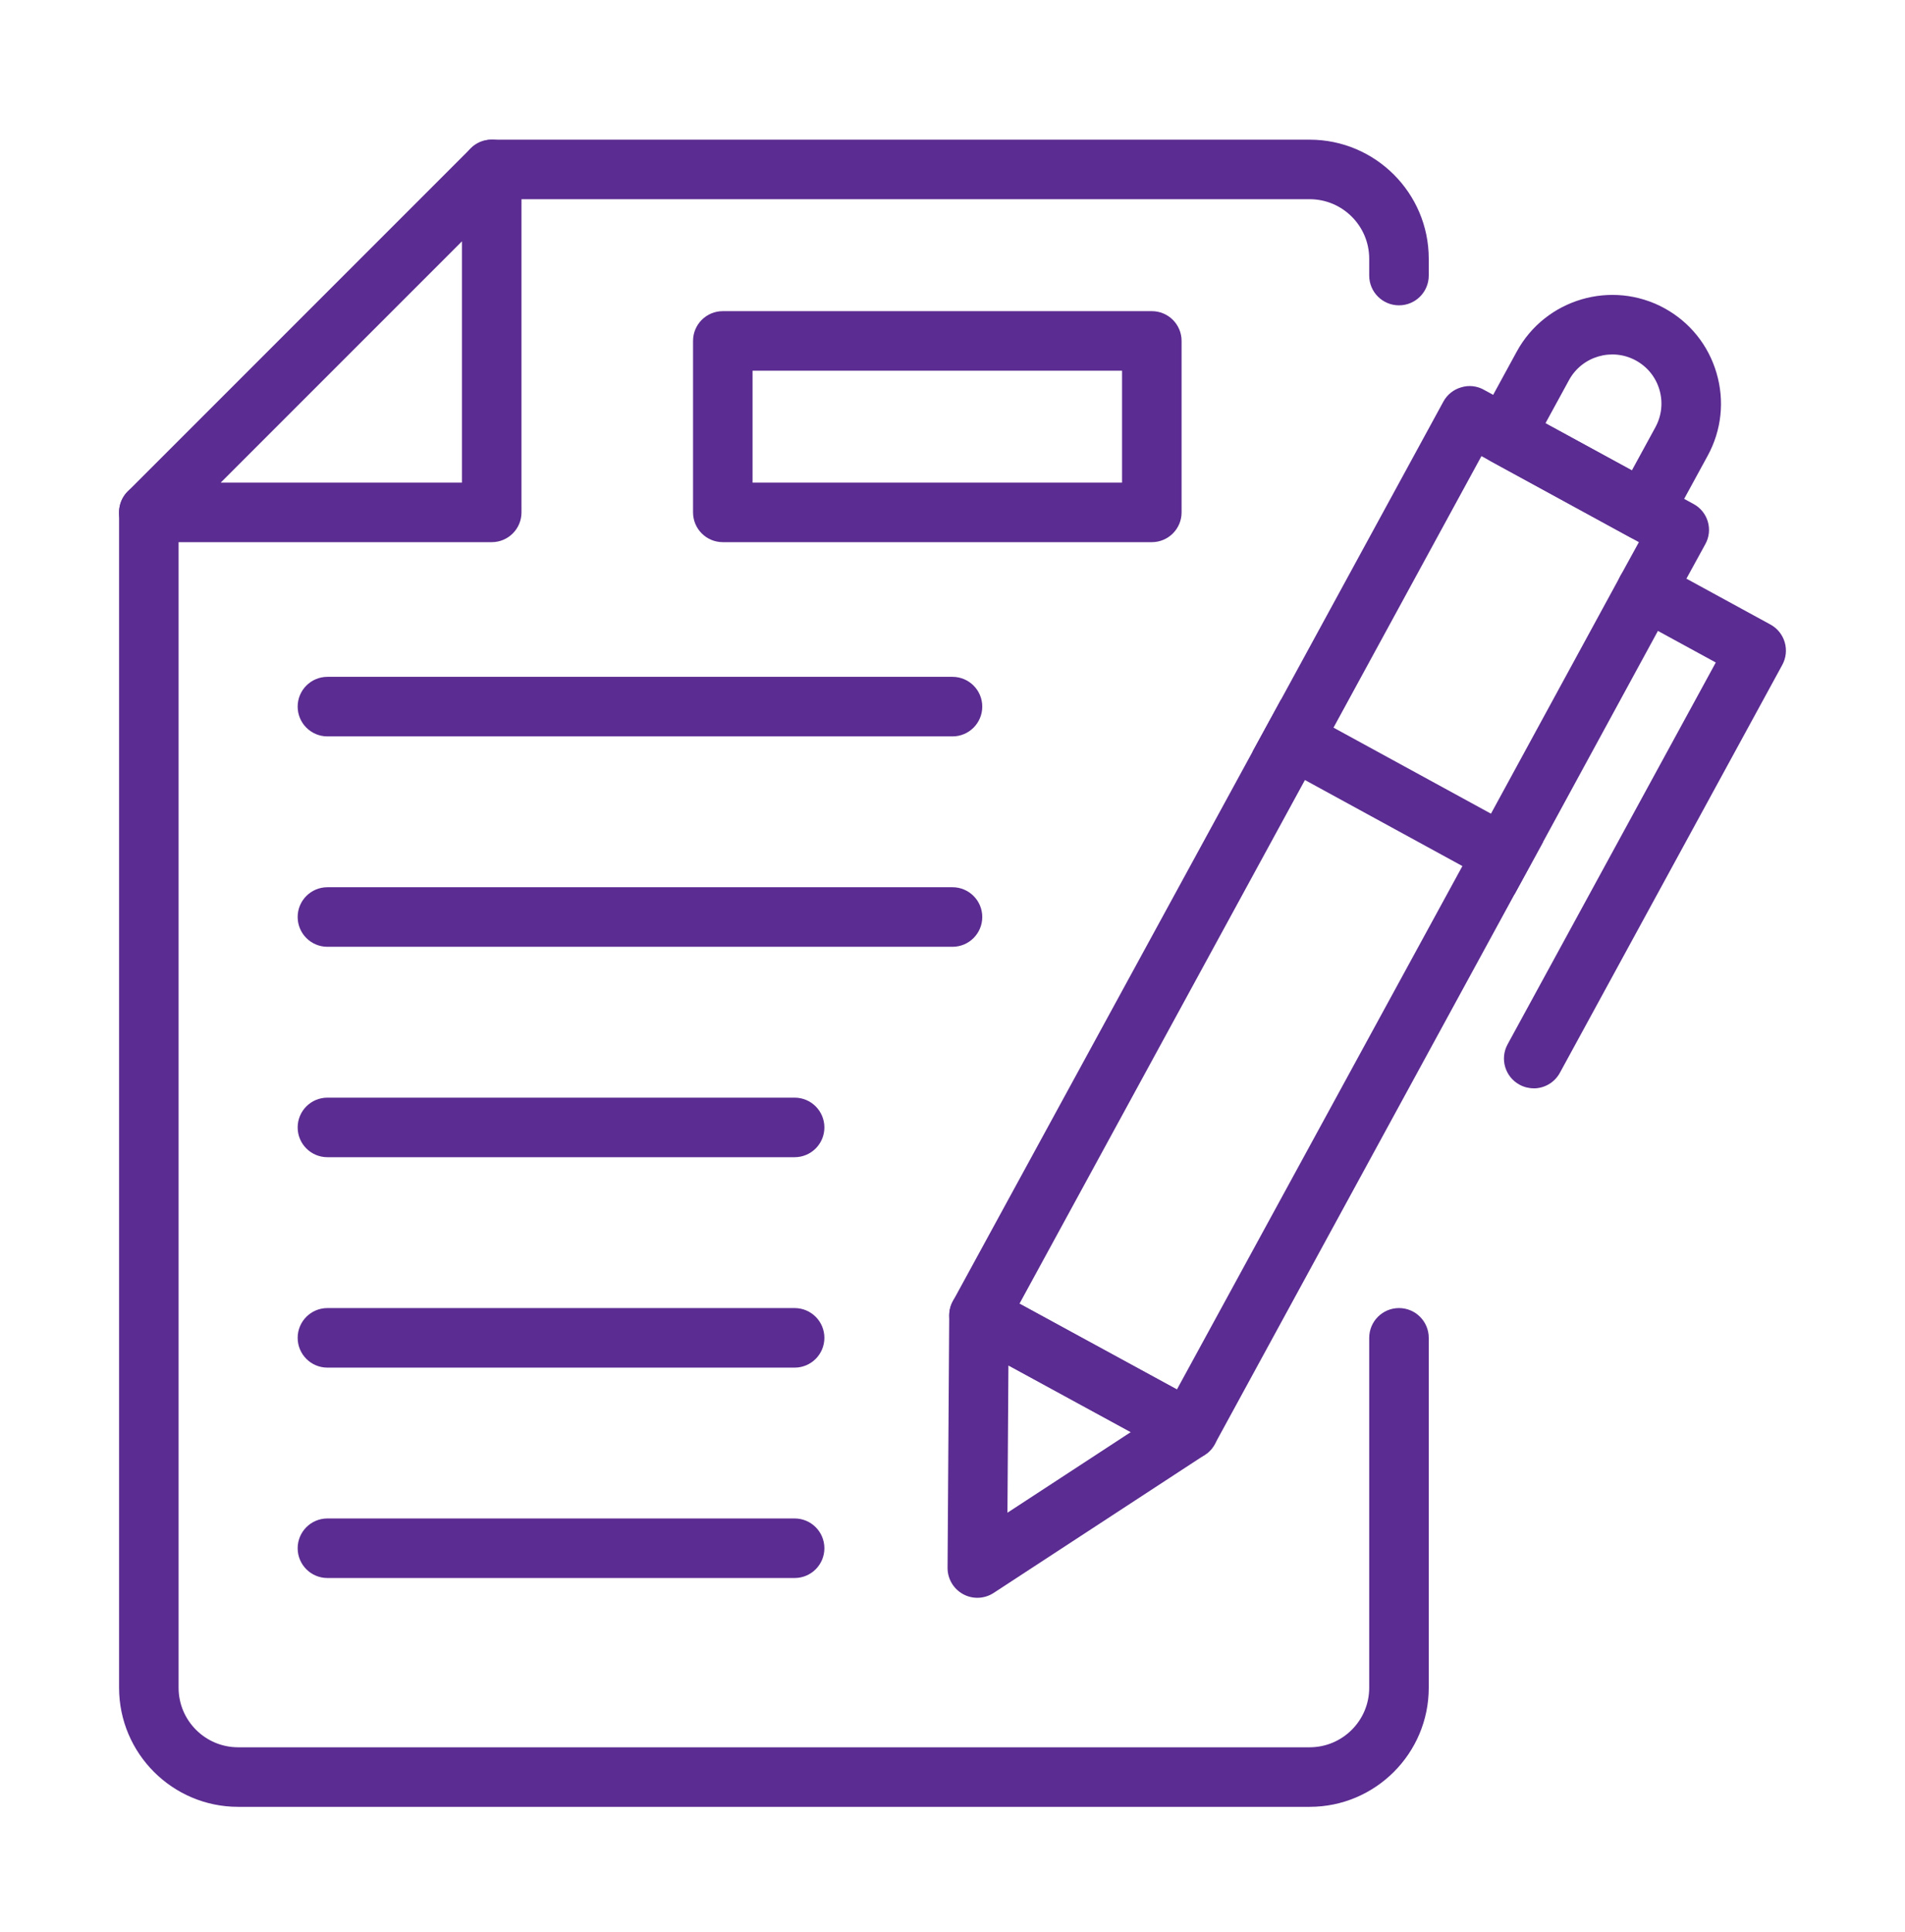 <svg width="71" height="72" viewBox="0 0 71 72" fill="none" xmlns="http://www.w3.org/2000/svg">
<path d="M48.812 67.33H8.875C6.428 67.33 4.438 65.339 4.438 62.892V19.094C4.438 18.48 4.934 17.985 5.547 17.985C6.159 17.985 6.656 18.48 6.656 19.094V62.892C6.656 64.116 7.651 65.111 8.875 65.111H48.812C50.036 65.111 51.031 64.116 51.031 62.892V49.854C51.031 49.24 51.528 48.744 52.141 48.744C52.753 48.744 53.25 49.24 53.25 49.854V62.892C53.25 65.339 51.26 67.33 48.812 67.33Z" fill="#5B2C91"/>
<path d="M52.141 11.378C51.528 11.378 51.031 10.882 51.031 10.269V9.642C51.031 8.418 50.036 7.423 48.812 7.423H18.327C17.715 7.423 17.218 6.927 17.218 6.314C17.218 5.7 17.715 5.205 18.327 5.205H48.812C51.26 5.205 53.25 7.195 53.25 9.642V10.269C53.25 10.882 52.753 11.378 52.141 11.378Z" fill="#5B2C91"/>
<path d="M18.327 20.203H5.547C5.099 20.203 4.694 19.934 4.522 19.519C4.35 19.104 4.445 18.627 4.763 18.31L17.543 5.53C17.861 5.212 18.336 5.116 18.752 5.289C19.167 5.46 19.436 5.866 19.436 6.314V19.094C19.436 19.707 18.939 20.203 18.327 20.203ZM8.225 17.985H17.218V8.992L8.225 17.985Z" fill="#5B2C91"/>
<path d="M35.5 27.441H12.203C11.591 27.441 11.094 26.945 11.094 26.331C11.094 25.718 11.591 25.222 12.203 25.222H35.5C36.112 25.222 36.609 25.718 36.609 26.331C36.609 26.945 36.112 27.441 35.5 27.441Z" fill="#5B2C91"/>
<path d="M35.5 35.281H12.203C11.591 35.281 11.094 34.785 11.094 34.171C11.094 33.558 11.591 33.062 12.203 33.062H35.5C36.112 33.062 36.609 33.558 36.609 34.171C36.609 34.785 36.112 35.281 35.5 35.281Z" fill="#5B2C91"/>
<path d="M29.616 43.122H12.203C11.591 43.122 11.094 42.626 11.094 42.013C11.094 41.399 11.591 40.903 12.203 40.903H29.616C30.228 40.903 30.725 41.399 30.725 42.013C30.725 42.626 30.228 43.122 29.616 43.122Z" fill="#5B2C91"/>
<path d="M29.616 50.963H12.203C11.591 50.963 11.094 50.467 11.094 49.853C11.094 49.24 11.591 48.744 12.203 48.744H29.616C30.228 48.744 30.725 49.24 30.725 49.853C30.725 50.467 30.228 50.963 29.616 50.963Z" fill="#5B2C91"/>
<path d="M29.616 58.803H12.203C11.591 58.803 11.094 58.307 11.094 57.694C11.094 57.08 11.591 56.584 12.203 56.584H29.616C30.228 56.584 30.725 57.08 30.725 57.694C30.725 58.307 30.228 58.803 29.616 58.803Z" fill="#5B2C91"/>
<path d="M42.928 20.203H26.939C26.327 20.203 25.83 19.707 25.83 19.094V12.704C25.83 12.09 26.327 11.595 26.939 11.595H42.928C43.541 11.595 44.038 12.09 44.038 12.704V19.094C44.038 19.707 43.541 20.203 42.928 20.203ZM28.048 17.985H41.819V13.813H28.048V17.985Z" fill="#5B2C91"/>
<path d="M63.123 18.783L55.302 14.523C55.047 14.379 54.737 14.346 54.459 14.434C54.182 14.512 53.938 14.701 53.794 14.967L47.748 26.061L46.682 28.013L35.511 48.492C35.223 49.025 35.422 49.702 35.955 49.99L43.776 54.25C43.931 54.35 44.12 54.394 44.297 54.394C44.408 54.394 44.508 54.372 44.619 54.35C44.896 54.261 45.141 54.072 45.274 53.817L56.445 33.327L57.51 31.375L61.792 23.509L62.857 21.557L63.556 20.281C63.856 19.748 63.656 19.072 63.123 18.783ZM55.569 30.321L54.504 32.273L43.865 51.776L37.996 48.581L48.635 29.067L49.7 27.115L55.214 16.997L61.082 20.203L60.394 21.457C60.394 21.468 60.383 21.468 60.383 21.479C60.383 21.49 60.372 21.49 60.372 21.501L55.569 30.321Z" fill="#5B2C91"/>
<path d="M36.425 59.54C36.242 59.54 36.06 59.495 35.894 59.404C35.535 59.208 35.314 58.831 35.316 58.422L35.378 49.013C35.38 48.622 35.588 48.263 35.924 48.065C36.261 47.866 36.676 47.861 37.019 48.046L44.833 52.309C45.176 52.495 45.395 52.848 45.41 53.238C45.426 53.629 45.235 53.998 44.909 54.211L37.032 59.36C36.848 59.48 36.637 59.54 36.425 59.54ZM37.584 50.882L37.548 56.37L42.143 53.367L37.584 50.882Z" fill="#5B2C91"/>
<path d="M61.263 20.143C61.079 20.143 60.896 20.098 60.732 20.008L55.564 17.189C55.026 16.895 54.829 16.222 55.121 15.685L56.53 13.101C57.6 11.14 60.067 10.414 62.029 11.483C62.979 12.002 63.67 12.859 63.975 13.898C64.281 14.937 64.164 16.032 63.646 16.982L62.237 19.565C62.096 19.824 61.859 20.016 61.576 20.098C61.474 20.128 61.367 20.143 61.263 20.143ZM57.6 15.772L60.82 17.53L61.698 15.92C61.932 15.489 61.985 14.994 61.848 14.523C61.71 14.053 61.396 13.666 60.967 13.432C60.078 12.948 58.963 13.276 58.478 14.163L57.6 15.772Z" fill="#5B2C91"/>
<path d="M57.51 31.375L56.445 33.327L54.504 32.273L48.635 29.067L46.682 28.013L47.748 26.061L49.7 27.115L55.569 30.321L57.51 31.375Z" fill="#5B2C91"/>
<path d="M57.162 40.555C56.982 40.555 56.8 40.511 56.631 40.419C56.093 40.125 55.895 39.452 56.189 38.915L63.948 24.687L60.826 22.984C60.288 22.69 60.089 22.017 60.383 21.48C60.677 20.943 61.352 20.743 61.889 21.037L65.984 23.272C66.242 23.413 66.434 23.65 66.517 23.933C66.6 24.216 66.567 24.519 66.426 24.777L58.136 39.979C57.934 40.348 57.553 40.557 57.161 40.557L57.162 40.555Z" fill="#5B2C91"/>
</svg>
